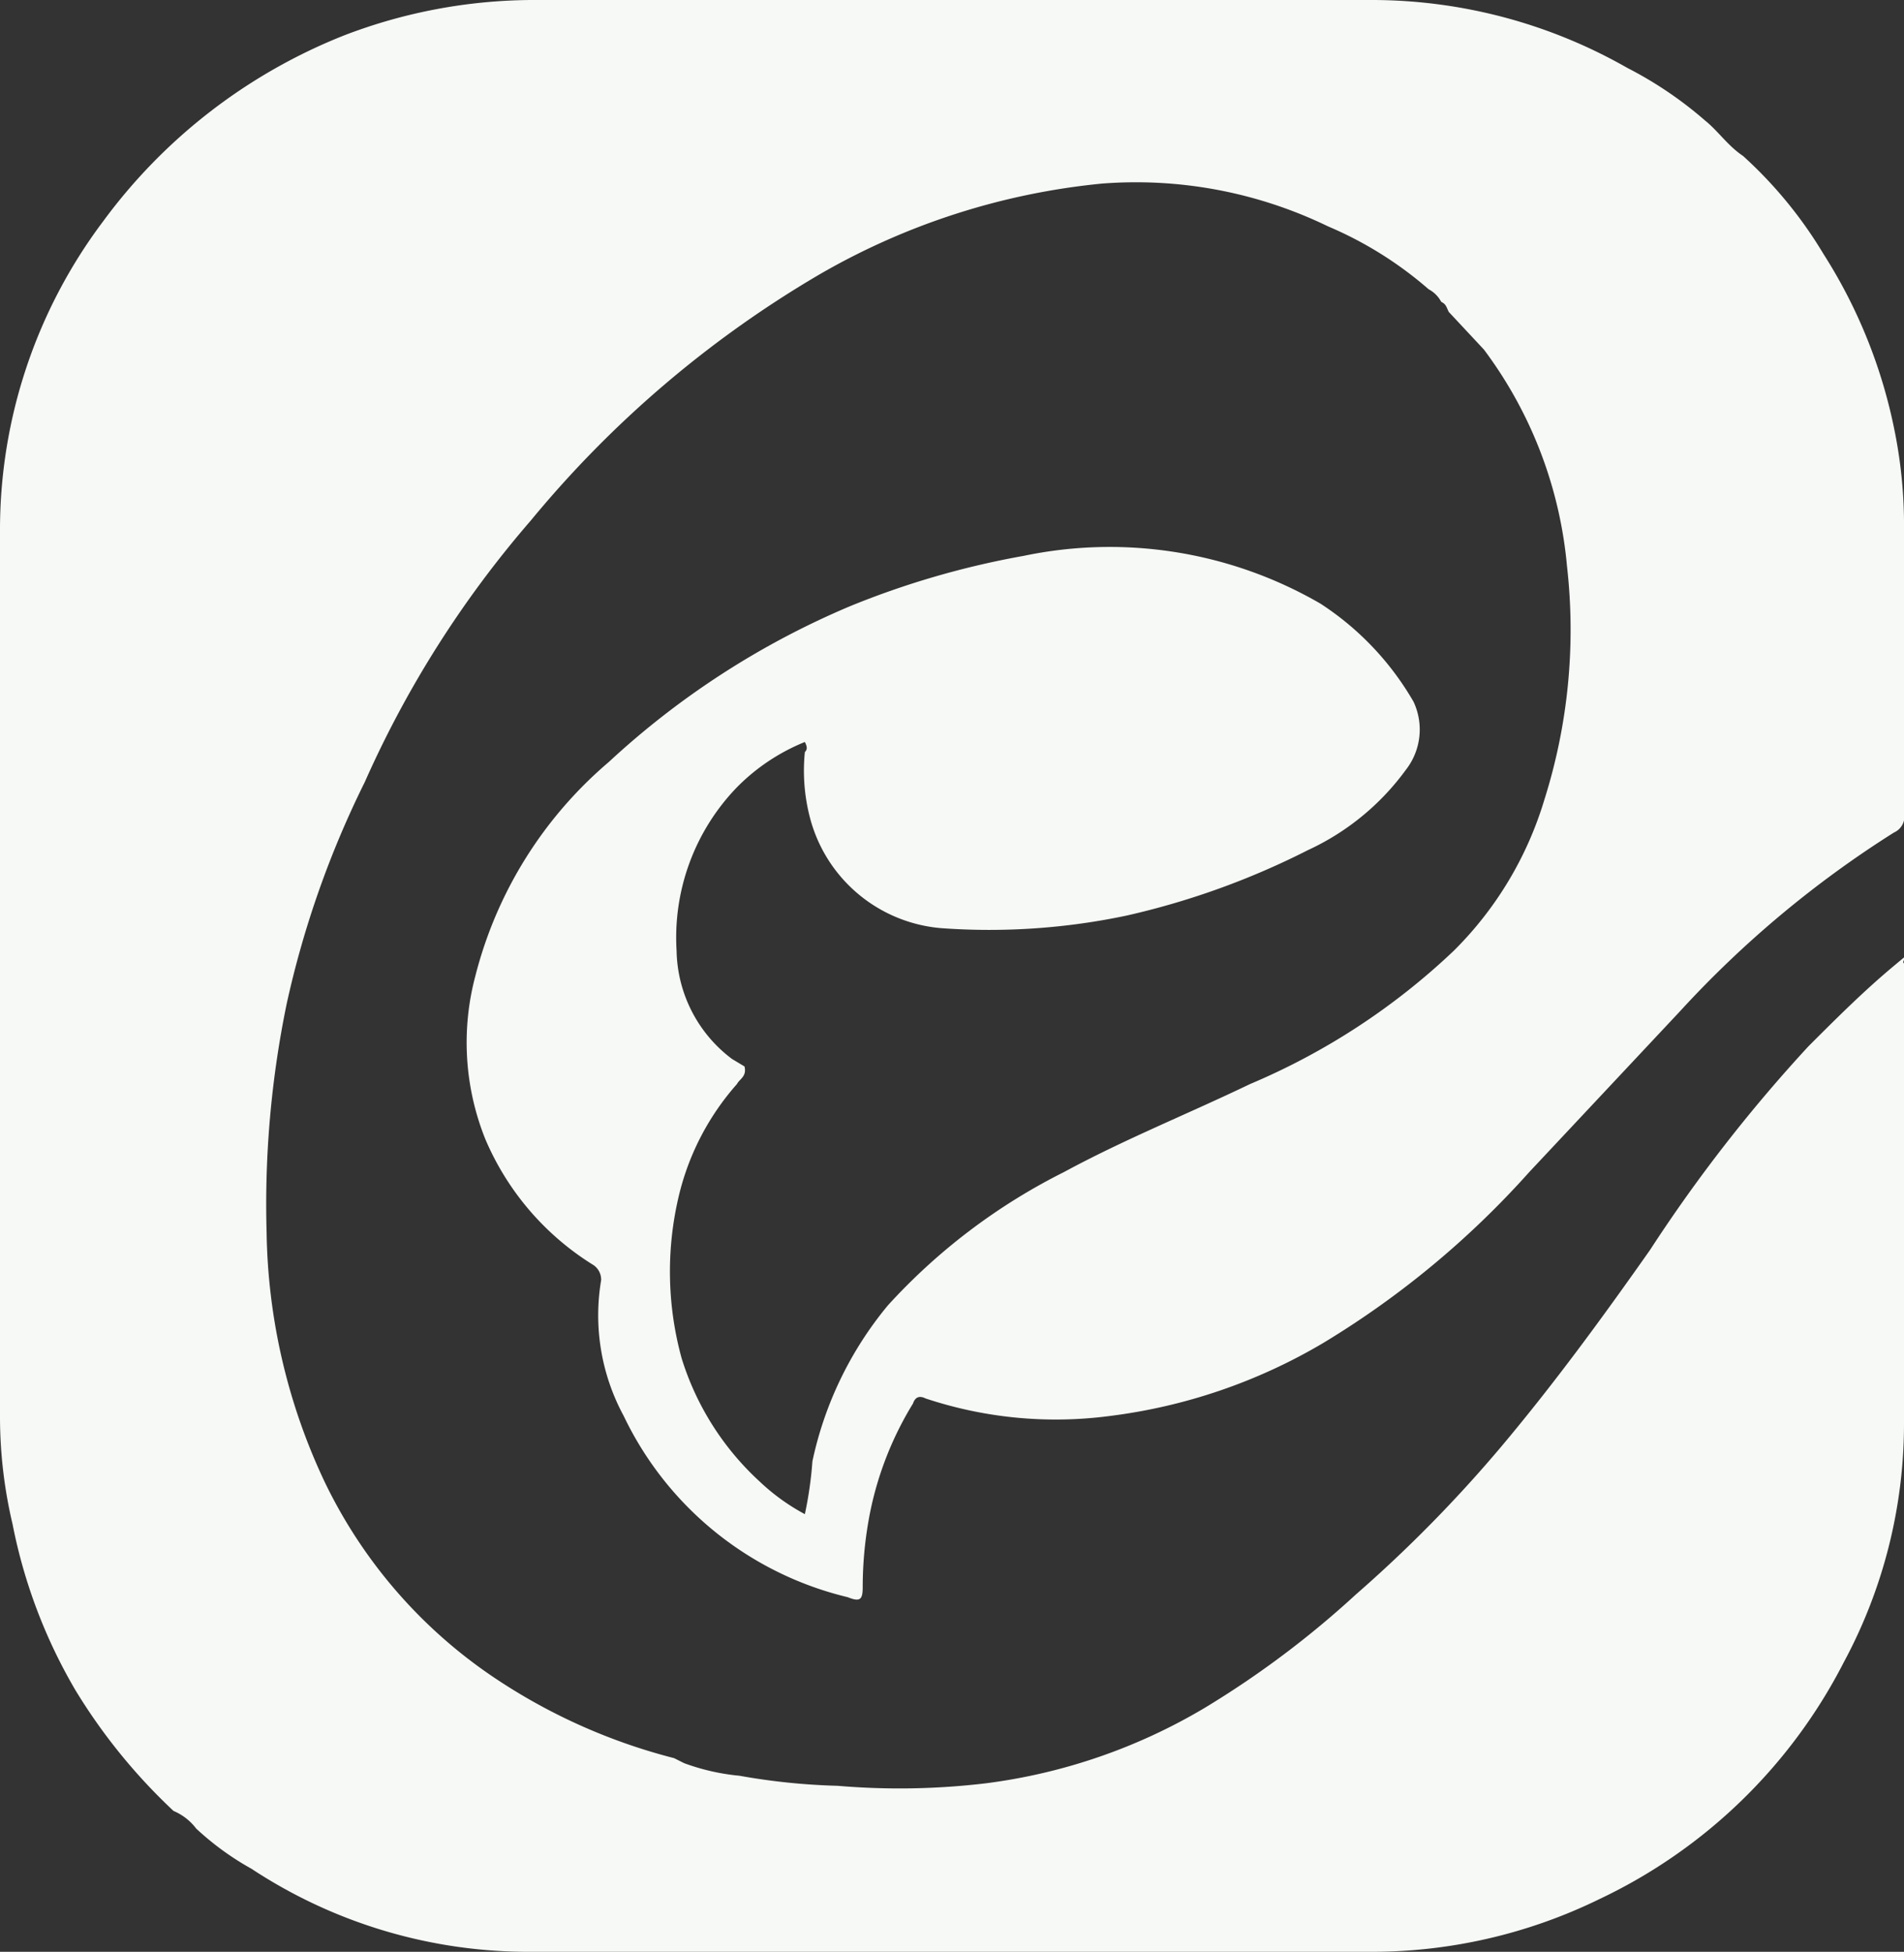 <svg xmlns="http://www.w3.org/2000/svg" viewBox="0 0 75.7 77.6"><rect x="0" y="0" width="75.7" height="77.6" fill="#333333" stroke="none"/><defs><style>.cls-1{fill:rgb(246, 249, 245);}</style></defs><g id="Layer_2" data-name="Layer 2"><g id="Layer_1-2" data-name="Layer 1"><path class="cls-1" d="M69.3,6.2a17.1,17.1,0,0,1,3.2,3.9A20.5,20.5,0,0,1,75.3,17a19,19,0,0,1,.4,4.1V32.3a.7.7,0,0,1-.4.8,41.7,41.7,0,0,0-8.5,7.1l-6,6.4a35.8,35.8,0,0,1-8.2,6.8,22,22,0,0,1-8.5,2.9,16.4,16.4,0,0,1-7.3-.7c-.2-.1-.4-.1-.5.2a13.3,13.3,0,0,0-1.7,4.3,15.3,15.3,0,0,0-.3,3c0,.5-.1.6-.6.4a13.3,13.3,0,0,1-8.9-7.2,8.4,8.4,0,0,1-.9-5.4.7.7,0,0,0-.3-.6,10.9,10.9,0,0,1-4.3-5,10.3,10.3,0,0,1-.4-6.5,16.5,16.5,0,0,1,5.3-8.5,32.9,32.9,0,0,1,9.6-6.2,34,34,0,0,1,6.9-2A16.7,16.7,0,0,1,52.5,24a11.5,11.5,0,0,1,3.7,3.9,2.6,2.6,0,0,1-.3,2.7A10,10,0,0,1,52,33.8a31,31,0,0,1-7.2,2.6,26.4,26.4,0,0,1-7.4.5,5.9,5.9,0,0,1-5.2-4.4,7.4,7.4,0,0,1-.2-2.6c.1-.1.1-.2,0-.4a8,8,0,0,0-2.7,1.8,8.6,8.6,0,0,0-2.4,6.5,5.5,5.5,0,0,0,2.2,4.3l.5.3c.1.4-.2.5-.3.7A10.3,10.3,0,0,0,27,47.5a13,13,0,0,0,.1,6.5,11.1,11.1,0,0,0,3.1,4.9A8.3,8.3,0,0,0,32,60.2a15.2,15.2,0,0,0,.3-2.1,14.4,14.4,0,0,1,3-6.2,24,24,0,0,1,7-5.3c2.4-1.3,4.9-2.3,7.4-3.5a27,27,0,0,0,8.1-5.3,14.2,14.2,0,0,0,3.6-6,22.4,22.4,0,0,0,.9-9.3A16.9,16.9,0,0,0,59,13.9l-1.4-1.5c-.1-.2-.1-.3-.3-.4h0a1.2,1.2,0,0,0-.5-.5,15,15,0,0,0-4-2.5,17.5,17.5,0,0,0-9-1.7,27.8,27.8,0,0,0-11.2,3.6,43.1,43.1,0,0,0-11.5,9.8,41.7,41.7,0,0,0-6.6,10.4,38.3,38.3,0,0,0-3.1,8.8,39.5,39.5,0,0,0-.8,9.1,24,24,0,0,0,2.3,9.9,19.6,19.6,0,0,0,6.9,7.9,23.1,23.1,0,0,0,7,3.1l.4.2a8.7,8.7,0,0,0,2.2.5,25.8,25.8,0,0,0,3.9.4,29,29,0,0,0,5.9-.1,22.6,22.6,0,0,0,8.7-3,37.6,37.6,0,0,0,6-4.5,53.9,53.9,0,0,0,5.8-5.9c2.1-2.5,4-5.1,5.9-7.8a60.7,60.7,0,0,1,6.3-8.1c1.1-1.1,2.2-2.2,3.4-3.2s.2-.2.4-.1,0,.2,0,.3v18a20,20,0,0,1-2.4,9.5,21,21,0,0,1-9.7,9.4,20.6,20.6,0,0,1-9.1,2.1c-11.1,0-22.3.1-33.4,0A20,20,0,0,1,10,74.3a11.2,11.2,0,0,1-2.2-1.6,2.2,2.2,0,0,0-.9-.7A22.8,22.8,0,0,1,3,67.2,21,21,0,0,1,.5,60.6,18.6,18.6,0,0,1,0,56.4V21.1A20.4,20.4,0,0,1,4.1,8.8a21.9,21.9,0,0,1,9.6-7.4A21.1,21.1,0,0,1,21.1,0H54.5A20.5,20.5,0,0,1,64.7,2.7a15.4,15.4,0,0,1,3.1,2.1C68.3,5.2,68.7,5.8,69.3,6.2Z"/></g></g></svg>